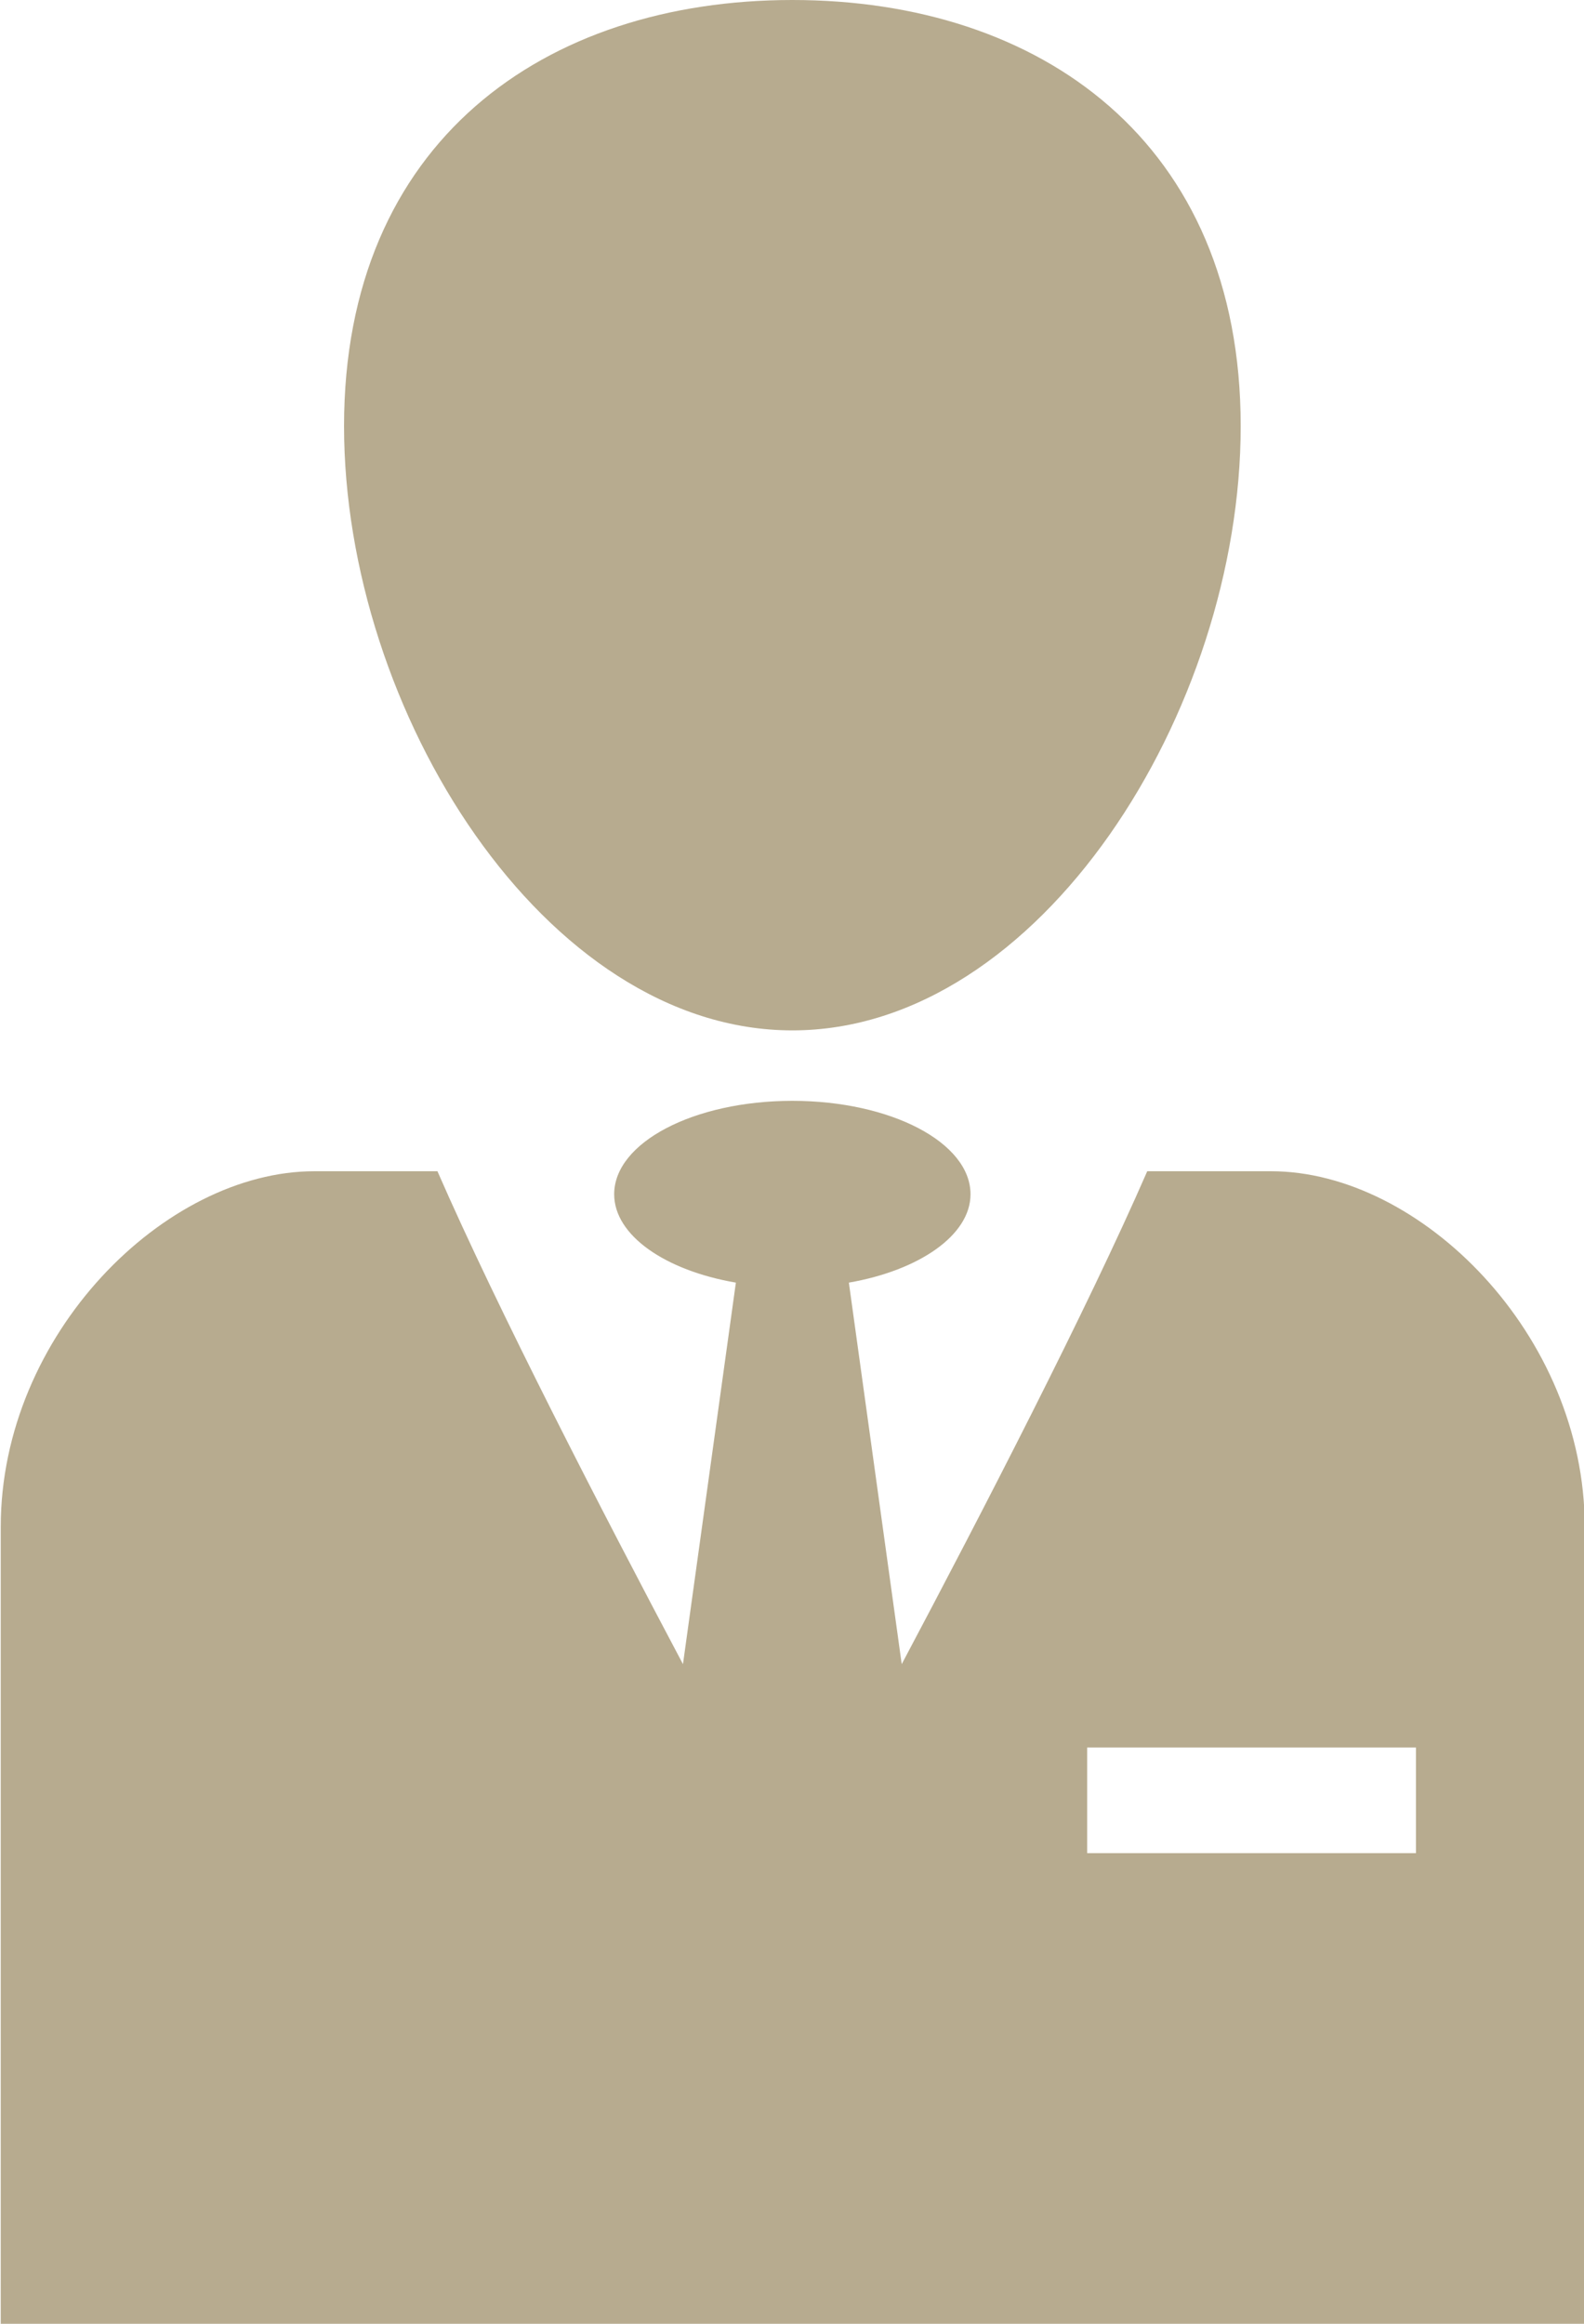 <svg width="30" height="44" viewBox="0 0 30 44" fill="none" xmlns="http://www.w3.org/2000/svg">
<g clip-path="url(#clip0_269_548)">
<path d="M15.007 19.51C19.698 19.51 23.498 13.456 23.498 8.068C23.498 2.68 19.698 0 15.007 0C10.315 0 6.516 2.68 6.516 8.068C6.516 13.456 10.315 19.51 15.007 19.51Z" fill="#B7AB8F"/>
<path d="M24.06 22.177H21.728C20.59 24.789 18.601 28.64 17.078 31.51L16.077 24.286C17.407 24.055 18.381 23.388 18.381 22.613C18.381 21.633 16.872 20.844 15.007 20.844C13.141 20.844 11.632 21.633 11.632 22.613C11.632 23.388 12.592 24.055 13.937 24.286L12.935 31.51C11.413 28.64 9.424 24.789 8.285 22.177H5.953C3.128 22.177 0.014 25.265 0.014 28.912V44H30.014V28.912C30.014 25.265 26.9 22.177 24.074 22.177H24.06ZM26.817 35.089H20.59V33.089H26.817V35.089Z" fill="#B7AB8F"/>
</g>
<defs>
<clipPath id="clip0_269_548">
<rect width="30" height="44" fill="white"/>
</clipPath>
</defs>
</svg>
